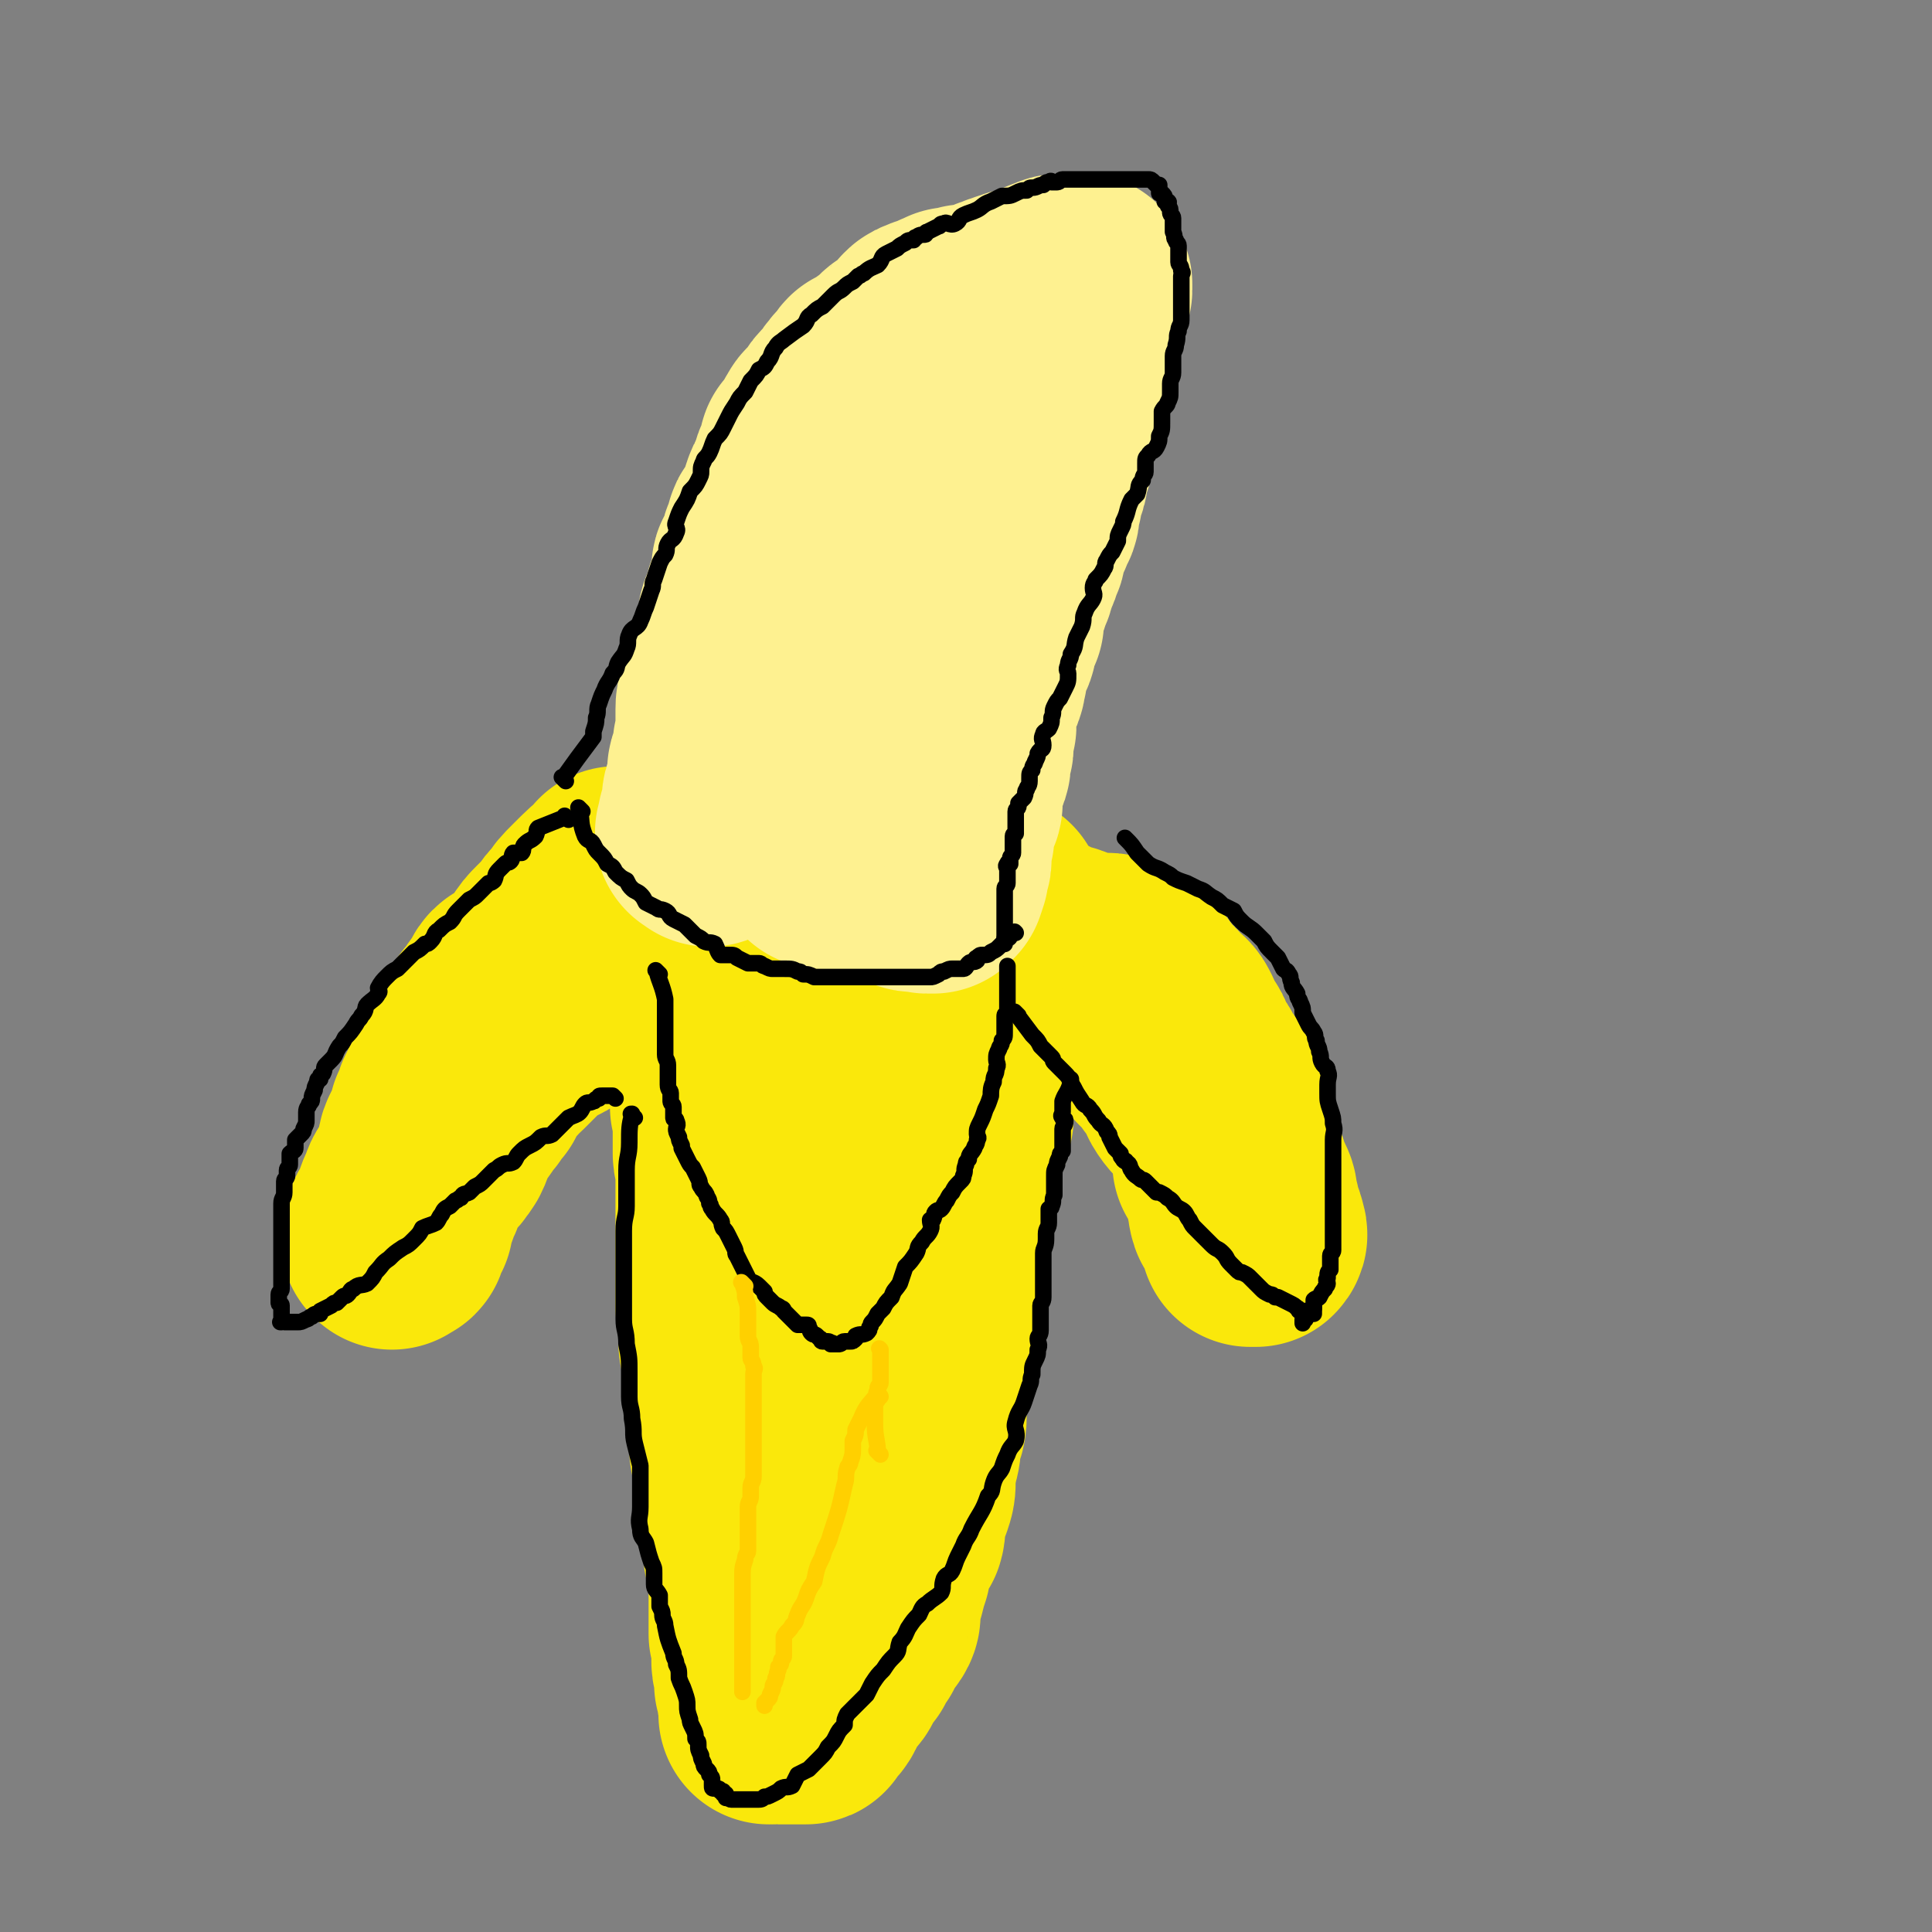 <svg viewBox='0 0 700 700' version='1.1' xmlns='http://www.w3.org/2000/svg' xmlns:xlink='http://www.w3.org/1999/xlink'><rect x="0" y="0" width="700" height="700" fill="#808080" stroke="none"/><g fill='none' stroke='rgb(250,232,11)' stroke-width='80' stroke-linecap='round' stroke-linejoin='round'><path d='M225,319c-1,-1 -1,-1 -1,-1 -1,-1 0,0 0,0 0,0 0,0 0,0 0,0 0,0 0,0 -1,-1 0,0 0,0 0,0 0,0 0,0 0,0 0,0 0,0 -1,-1 0,0 0,0 0,0 0,0 0,0 0,0 0,0 0,0 -1,-1 0,0 0,0 0,0 0,0 0,0 0,0 0,0 0,0 -1,-1 0,0 0,0 0,0 0,0 0,0 0,0 0,0 0,0 -1,-1 0,0 0,0 0,0 0,0 0,0 0,0 0,0 0,0 -1,-1 0,0 0,0 0,0 0,0 0,0 0,0 0,0 0,0 -1,-1 0,0 0,0 0,0 0,0 0,0 -5,4 -5,4 -10,9 -3,3 -3,3 -5,6 -2,2 -2,2 -4,5 -2,2 -2,2 -4,4 -2,2 -2,2 -4,5 -1,2 -1,2 -3,4 -1,1 -1,1 -3,3 -1,1 -1,1 -2,2 0,0 0,1 -1,1 -1,1 -2,0 -3,1 -1,1 0,1 0,2 0,1 0,1 -1,2 -1,1 -1,0 -2,1 -1,1 -1,1 -2,3 0,1 -1,0 -1,2 -2,1 -2,1 -2,3 -1,1 0,1 -1,2 -1,1 -1,1 -2,2 -1,1 -1,1 -2,3 -1,1 -1,1 -2,2 -2,2 -2,2 -2,4 -1,2 -1,2 -1,4 -1,2 -1,2 -2,3 -1,2 -1,2 -2,5 -1,2 -1,2 -2,4 -1,3 -1,3 -2,5 0,3 0,3 -1,5 -1,2 -1,2 -2,3 -1,2 -1,2 -1,3 -1,2 0,2 -1,5 0,1 0,1 -1,2 -1,3 -1,3 -2,5 -1,2 -1,2 -1,3 -1,2 -1,2 -2,5 -1,1 -1,1 -1,2 0,1 0,1 -1,3 0,1 0,1 0,2 0,0 0,0 0,0 -1,1 -1,1 -1,2 -1,1 -1,1 -1,1 0,0 0,1 0,1 0,1 0,1 -1,1 0,0 0,0 0,0 0,0 0,-1 0,0 -1,0 -1,0 -1,1 0,0 0,0 0,0 0,0 0,0 0,0 -1,-1 0,0 0,0 0,0 0,0 0,-1 0,0 0,0 0,0 0,0 0,0 0,0 0,0 -1,0 0,0 0,-1 0,-1 1,-2 0,0 0,0 0,-1 0,0 0,-1 0,-1 1,-2 2,-1 2,-2 1,-2 1,-2 1,-4 1,-3 1,-3 2,-5 1,-3 1,-3 3,-5 2,-4 2,-4 4,-7 3,-3 3,-3 5,-6 2,-4 1,-4 3,-8 2,-3 2,-2 4,-5 1,-2 1,-2 3,-4 1,-2 1,-2 3,-4 1,-2 1,-2 2,-4 1,-1 0,-1 1,-2 2,-3 2,-2 4,-4 1,-2 2,-2 3,-3 1,-1 1,-1 3,-3 2,-2 2,-2 4,-4 3,-2 2,-3 5,-5 3,-1 3,0 6,-2 2,-2 1,-3 3,-5 2,-2 3,-2 5,-3 2,-1 2,-1 3,-2 2,-1 1,-1 3,-3 0,-1 0,-1 1,-1 2,-2 2,-1 3,-2 3,-2 3,-2 6,-4 3,-2 2,-2 5,-4 2,-1 2,-1 5,-2 3,-1 3,0 6,-1 2,-1 2,-2 4,-3 1,-1 1,-2 2,-2 1,-1 2,0 3,0 1,0 0,0 1,-1 1,0 1,0 2,0 0,0 0,0 0,0 1,0 1,0 1,0 0,0 0,0 0,0 0,0 0,0 0,0 -1,-1 0,0 0,0 0,0 0,0 0,0 0,0 0,0 0,0 -1,-1 0,0 0,0 0,0 0,0 0,0 0,0 0,-1 0,0 -1,0 0,0 0,1 0,0 0,0 0,0 0,0 0,0 0,0 0,0 0,-1 0,0 -1,0 0,1 0,2 0,0 0,0 0,1 0,1 0,1 0,2 0,0 0,0 0,0 0,1 0,1 0,2 0,1 0,1 0,2 0,1 0,1 0,2 0,0 1,0 1,1 0,1 0,2 0,3 0,1 1,1 1,2 1,3 0,3 0,5 0,2 0,2 0,4 0,1 1,1 1,2 0,1 0,1 0,3 0,1 0,1 0,1 0,2 0,2 0,4 0,1 1,1 1,3 0,2 0,2 0,4 0,3 0,3 1,5 0,2 0,2 1,5 0,3 0,3 0,5 1,4 1,4 1,8 1,3 1,3 1,5 0,3 0,3 0,7 0,2 0,2 0,5 0,2 1,2 2,4 0,2 -1,2 -1,5 0,2 0,2 0,5 0,3 0,3 0,5 0,3 0,3 0,5 0,2 0,2 0,5 0,3 0,3 0,6 0,2 0,2 0,5 0,2 0,2 0,4 0,3 0,3 0,6 0,2 0,2 0,4 0,3 0,3 1,7 0,3 0,3 0,6 0,4 1,4 1,8 1,4 0,4 1,8 0,3 1,3 1,7 0,2 0,2 1,5 0,4 0,4 0,7 0,2 0,2 0,4 0,2 0,2 1,4 0,1 1,1 1,2 1,1 1,1 1,2 0,2 0,2 0,3 0,2 0,2 0,4 0,0 0,0 0,1 0,2 0,2 0,4 0,2 1,2 1,4 0,2 0,2 0,4 0,1 1,1 1,3 1,2 0,2 0,3 0,2 0,2 0,4 0,2 1,2 1,4 0,2 0,2 1,4 0,1 0,1 0,3 0,1 0,1 0,1 0,2 0,2 0,4 0,1 0,1 0,2 0,2 0,2 0,3 0,1 0,1 0,2 0,1 0,1 0,3 0,2 0,2 0,4 0,1 1,1 1,2 0,2 0,3 0,5 0,2 0,2 0,3 0,2 1,2 1,4 0,2 0,2 0,4 0,1 1,1 1,2 1,2 0,2 0,3 0,1 1,1 1,2 0,0 0,0 0,1 0,0 0,1 0,1 0,1 0,1 0,1 0,1 0,0 0,0 0,0 0,1 0,1 0,0 0,0 0,0 0,0 0,0 0,0 -1,-1 0,0 0,0 0,0 0,0 0,0 0,0 -1,0 0,0 0,-1 0,0 1,0 0,0 0,0 0,0 0,0 0,0 0,0 0,0 -1,0 0,0 0,-1 1,0 2,0 1,0 1,0 2,0 0,0 0,0 1,0 1,0 1,0 2,0 0,0 0,0 1,0 1,0 1,0 1,0 1,0 1,0 1,0 1,0 1,0 2,0 1,0 0,-1 1,-2 1,-1 2,-1 3,-3 1,-2 0,-2 1,-4 1,-2 2,-2 3,-4 2,-1 2,-1 3,-3 1,-2 1,-2 2,-4 1,-1 1,-1 2,-2 1,-3 1,-2 3,-5 1,-2 0,-2 1,-4 2,-2 3,-2 4,-4 1,-2 -1,-2 0,-5 1,-3 1,-3 2,-6 1,-4 1,-4 2,-7 0,-3 -1,-4 0,-7 1,-3 3,-3 5,-6 1,-3 -1,-4 0,-7 1,-3 2,-3 3,-6 1,-3 1,-3 1,-6 0,-2 0,-2 0,-4 0,-2 1,-2 1,-4 1,-3 1,-4 1,-7 1,-4 2,-4 2,-8 0,-4 0,-4 0,-8 0,-3 0,-3 1,-6 0,-3 0,-3 0,-6 0,-2 0,-2 1,-5 1,-3 1,-3 1,-6 0,-2 0,-3 0,-5 0,-3 1,-3 1,-6 0,-4 0,-4 0,-7 0,-3 0,-3 0,-7 0,-2 1,-2 1,-5 1,-3 0,-3 0,-6 0,-3 0,-3 1,-5 1,-3 1,-3 2,-5 0,-3 0,-3 1,-5 0,-3 0,-3 0,-5 1,-2 1,-2 2,-5 1,-2 1,-2 2,-4 1,-2 0,-2 1,-4 1,-2 1,-2 2,-4 0,-2 0,-2 1,-4 0,-1 0,-1 0,-3 0,-1 0,-1 0,-2 0,-3 1,-3 1,-5 0,-1 0,-2 0,-3 0,-1 0,-1 1,-3 0,-1 0,-1 1,-3 0,-2 1,-2 1,-4 1,-1 0,-2 1,-3 0,-1 1,0 1,-1 1,-1 0,-1 1,-3 0,-1 1,-1 1,-2 1,-1 0,-1 1,-3 0,-1 1,-1 1,-1 1,-1 1,-1 1,-2 1,-1 1,-1 1,-2 0,-1 0,-1 1,-2 0,0 0,0 0,-1 0,-1 1,-1 1,-1 1,-1 1,-1 1,-2 0,-1 1,-1 1,-2 1,-1 0,-1 1,-2 0,-1 0,-1 1,-2 0,0 1,0 1,-1 0,-1 0,-1 0,-1 0,0 0,0 0,0 0,0 0,-1 1,-1 0,0 0,0 0,0 0,0 0,0 0,-1 0,0 0,0 0,0 1,0 1,0 1,0 0,0 0,0 0,0 0,0 0,0 0,0 1,0 1,0 1,0 1,0 1,0 2,0 0,0 -1,0 -1,0 0,0 1,0 1,0 2,0 2,0 4,0 2,0 2,0 4,0 2,0 2,0 4,0 2,0 2,0 3,0 3,0 3,0 5,0 1,0 1,0 3,0 1,0 1,0 2,0 1,0 1,0 3,0 1,0 1,0 3,1 1,0 1,0 2,1 1,1 1,0 2,1 1,1 1,1 2,2 1,1 0,1 1,2 1,1 1,0 2,1 1,1 1,2 2,3 1,1 0,1 1,2 1,1 2,1 3,2 1,1 0,2 1,3 1,1 2,0 3,1 1,1 1,1 2,3 0,1 -1,2 0,3 0,0 1,0 1,0 1,1 1,2 2,3 1,1 1,1 1,2 0,1 0,1 1,2 0,1 1,1 1,2 1,2 2,2 2,3 1,2 0,2 1,3 1,2 2,1 3,3 1,1 0,2 1,3 1,2 1,2 2,4 0,3 0,3 0,5 1,3 2,3 2,5 1,1 1,1 1,3 0,2 0,2 0,4 0,1 0,1 0,2 0,1 0,2 0,3 0,0 1,0 1,0 1,2 0,2 1,3 0,1 1,1 1,2 1,1 0,1 1,3 0,1 0,1 1,2 0,1 0,1 0,3 1,2 0,2 1,5 1,1 1,1 2,2 1,1 0,2 1,3 0,1 0,1 1,2 0,1 0,1 0,2 0,0 0,0 0,0 0,0 1,0 1,0 0,0 0,0 0,0 0,0 0,0 0,0 -1,-1 0,0 0,0 0,0 0,0 0,0 1,0 1,0 1,0 1,-1 0,-1 0,-2 0,-1 0,-1 -1,-3 0,-1 0,-1 -1,-2 0,-3 0,-3 -1,-5 0,-3 0,-3 -1,-5 -1,-2 -1,-2 -2,-5 -1,-3 -1,-3 -2,-6 -2,-3 -2,-2 -4,-5 -2,-3 -2,-4 -3,-7 -2,-3 -2,-3 -4,-6 -2,-3 -3,-3 -5,-6 -2,-3 -1,-3 -2,-6 -2,-2 -2,-2 -4,-4 -1,-2 -1,-2 -3,-4 -1,-1 -1,-1 -3,-3 -1,-2 -1,-2 -3,-4 -1,-1 0,-1 -1,-2 -2,-2 -3,-2 -4,-3 -1,-1 -1,-1 -2,-3 -1,-1 -1,-1 -2,-2 -1,-1 -1,-2 -1,-2 -2,-2 -2,-1 -3,-2 -1,-2 -1,-2 -2,-3 -1,-1 -2,-1 -3,-2 -2,-1 -2,-1 -4,-3 -1,-1 -1,-1 -3,-3 -1,-1 -1,-1 -3,-2 -1,-1 -1,-2 -2,-2 -2,-1 -2,0 -4,-1 -2,-1 -2,-1 -4,-2 -2,-1 -2,0 -4,-1 -1,0 0,-1 -1,-1 -2,-1 -2,-1 -4,-1 -1,0 -1,0 -3,0 -2,0 -2,-1 -4,-1 -2,0 -2,0 -4,-1 -2,0 -2,0 -4,-1 -1,0 -1,0 -3,0 -1,-1 -1,-1 -2,-1 -3,-1 -3,-1 -5,-1 -2,0 -2,0 -3,0 -2,0 -2,0 -3,-1 -2,0 -2,0 -3,0 -2,-1 -2,-1 -3,-1 -2,-1 -2,-1 -3,-1 -2,0 -2,0 -3,0 -2,0 -2,-1 -4,-1 -1,0 -1,0 -3,0 -3,0 -3,-1 -5,-1 -3,-1 -3,0 -5,0 -2,0 -2,0 -3,0 -2,0 -2,-1 -4,-1 -2,0 -2,0 -4,0 -2,0 -2,-1 -4,-1 -2,-1 -2,0 -4,0 -1,0 -1,-1 -2,-1 -2,-1 -2,0 -4,0 -2,0 -2,0 -3,0 -1,0 -1,-1 -3,-1 -1,0 -1,0 -3,0 -2,0 -2,0 -4,0 -3,-1 -3,-1 -5,-1 -1,0 -1,0 -2,0 -1,0 -1,-1 -3,-1 -1,0 -1,0 -2,0 -1,0 -1,0 -1,0 -1,0 -1,0 -2,0 -1,0 -1,0 -1,0 0,0 0,0 -1,0 0,0 0,0 0,0 0,0 0,0 0,0 '/><path d='M305,349c-1,-1 -1,-1 -1,-1 -1,-1 0,0 0,0 0,0 0,0 0,0 0,0 0,0 0,0 -1,-1 0,0 0,0 0,0 0,0 0,0 0,0 0,0 0,0 -1,-1 0,0 0,0 -2,4 -3,4 -5,9 -1,3 0,3 0,6 0,2 0,2 0,4 0,2 0,2 0,4 0,2 0,2 0,4 0,2 0,2 0,4 0,3 1,3 1,5 0,2 0,2 0,5 0,2 1,2 1,4 0,3 0,3 0,6 0,1 1,0 1,1 1,3 0,3 0,5 0,2 0,2 0,3 0,1 0,1 0,3 0,0 0,0 0,1 0,0 0,0 0,0 '/><path d='M274,325c-1,-1 -1,-1 -1,-1 -1,-1 0,0 0,0 0,0 0,0 0,0 0,0 0,0 0,0 -1,-1 0,0 0,0 0,0 0,0 0,0 0,0 0,0 0,0 -1,-1 0,0 0,0 0,0 0,0 0,0 0,0 0,0 0,0 -1,-1 0,0 0,0 5,0 5,0 10,0 3,0 3,-1 7,-1 1,0 1,0 3,0 2,0 2,0 3,0 1,0 1,0 1,0 1,0 1,0 2,0 1,0 1,0 2,0 1,0 1,0 1,0 1,0 1,0 2,0 1,0 1,0 2,0 0,0 0,0 0,0 2,0 2,0 3,0 1,0 1,0 2,0 1,0 1,0 3,0 1,0 1,0 2,1 2,0 2,0 3,0 1,0 1,0 2,0 2,0 2,0 3,0 2,0 2,0 4,0 2,0 2,1 4,1 1,0 1,0 2,0 1,0 1,0 3,0 2,0 2,0 4,0 1,0 1,0 2,0 2,0 2,0 3,0 1,0 1,0 3,0 1,0 1,0 2,1 0,0 0,0 1,0 1,0 1,0 2,0 1,0 1,1 2,1 1,0 1,0 2,0 0,0 0,0 1,0 0,0 0,0 0,0 1,0 1,0 1,0 0,0 0,0 0,0 '/></g>
<g fill='none' stroke='rgb(254,241,144)' stroke-width='80' stroke-linecap='round' stroke-linejoin='round'><path d='M257,303c-1,-1 -1,-1 -1,-1 -1,-1 0,0 0,0 0,0 0,0 0,0 0,0 0,0 0,0 -1,-1 0,0 0,0 0,0 0,0 0,0 0,0 0,0 0,0 -1,-1 0,0 0,0 0,0 0,0 0,0 0,0 0,0 0,0 -1,-1 0,0 0,0 0,0 0,0 0,0 0,0 0,0 0,0 -1,-1 0,0 0,0 0,0 0,0 0,0 0,0 0,0 0,0 -1,-1 0,0 0,0 0,0 0,0 0,0 0,0 -1,0 0,0 0,-5 1,-5 2,-9 0,-1 0,-1 0,-2 0,-2 0,-2 1,-4 0,-2 1,-2 1,-3 0,-2 0,-2 0,-3 0,-1 0,-1 0,-2 0,-1 1,-1 1,-2 0,0 0,-1 0,-1 0,-1 1,-1 1,-2 1,-2 0,-2 0,-3 0,-1 0,-1 0,-1 0,-1 1,-1 1,-3 0,-1 0,-1 0,-2 0,-1 0,-1 0,-2 0,-1 0,-1 0,-2 0,-1 0,-1 0,-2 0,-1 0,-1 0,-2 0,-2 0,-1 1,-3 0,-1 -1,-2 0,-3 1,-1 2,-1 2,-2 1,-2 1,-2 1,-3 0,-2 0,-2 0,-3 0,-1 1,-1 1,-2 0,-2 0,-2 0,-4 0,0 0,0 0,0 1,-2 1,-2 1,-3 1,-2 1,-2 1,-3 1,-2 1,-2 1,-4 0,-1 0,-1 0,-2 0,-2 1,-2 2,-4 0,-1 0,-1 0,-1 1,-2 0,-3 1,-4 1,-2 1,-2 2,-3 0,-1 0,-1 0,-2 0,-1 0,-1 0,-2 0,-1 0,-1 0,-1 0,-1 0,-2 0,-2 0,-1 1,-1 1,-1 0,0 0,-1 0,-1 0,-1 1,-1 1,-2 1,-1 1,-1 1,-2 0,0 0,0 0,0 0,-2 0,-2 1,-4 0,0 1,0 1,-1 0,-1 0,-1 0,-2 0,-1 0,-1 1,-2 1,-1 1,-1 2,-1 0,-1 0,-2 0,-2 1,-2 1,-2 1,-3 1,-1 1,-1 1,-2 1,-1 0,-2 1,-3 0,-1 0,-1 1,-2 1,-2 1,-1 1,-3 1,-1 1,-1 1,-2 1,-2 0,-2 1,-3 1,-1 1,-1 2,-2 0,-1 0,-1 0,-2 0,-1 0,-1 0,-2 0,-1 0,-1 1,-1 1,-1 1,-1 1,-2 1,-1 1,-1 2,-2 1,-2 0,-2 1,-3 1,-2 1,-2 3,-3 1,-2 1,-2 2,-3 1,-2 1,-2 3,-4 1,-1 1,-1 2,-2 1,-2 1,-2 2,-3 1,-2 2,-1 3,-3 1,-1 0,-1 1,-2 0,0 0,0 1,0 1,-1 2,0 3,-1 1,-1 0,-1 1,-2 1,-1 2,-1 3,-2 1,-1 1,-1 3,-3 1,-1 2,-1 4,-3 1,-1 2,0 3,-1 1,-2 1,-2 2,-4 1,-1 1,-1 2,-1 1,-1 2,-1 3,-1 1,0 1,0 2,-1 1,0 1,-1 2,-1 0,0 1,0 1,0 1,0 1,0 1,-1 0,0 0,0 0,0 1,0 1,0 2,0 0,0 0,0 1,0 1,0 1,0 1,0 1,0 1,-1 1,-1 0,0 1,0 1,0 2,0 2,0 3,0 0,0 1,0 1,0 1,0 1,-1 2,-1 1,0 2,0 3,0 0,0 0,-1 0,-1 1,-1 1,-1 2,-1 1,0 1,0 2,-1 0,0 0,0 0,0 1,0 1,0 2,0 0,0 0,-1 1,-1 1,0 1,0 1,0 1,0 1,-1 2,-1 1,0 1,0 2,0 1,0 1,0 2,-1 1,0 1,0 2,0 2,-1 2,-2 3,-2 2,-1 2,-1 3,-1 1,0 1,-1 2,-1 0,0 0,0 1,0 1,0 1,0 2,0 0,0 0,0 0,0 0,0 0,0 0,0 0,0 0,0 0,0 0,0 0,0 1,0 0,0 0,0 0,0 0,0 0,0 0,0 1,0 1,0 1,0 1,0 1,0 1,0 0,0 0,0 1,0 0,0 0,0 1,0 0,0 0,0 0,0 0,0 0,0 0,0 0,0 0,0 0,0 -1,-1 0,0 0,0 0,0 0,0 0,0 0,0 0,0 0,0 -1,-1 0,0 0,0 0,0 0,0 0,0 0,0 0,0 0,0 -1,-1 0,0 0,0 0,0 0,0 0,0 0,1 0,1 0,1 0,1 0,1 0,1 0,1 -1,1 -1,1 -1,1 -1,1 -1,2 0,0 0,0 0,1 0,1 0,1 -1,2 0,0 0,0 0,1 -1,1 -1,1 -1,1 -1,1 -1,1 -1,1 0,0 0,0 0,0 0,0 0,0 0,1 0,0 0,0 0,0 0,1 0,1 0,1 0,1 0,1 0,2 0,1 0,1 0,2 0,2 -1,2 -1,3 0,2 0,2 0,4 0,2 1,2 0,4 -1,2 -1,1 -2,3 -1,2 -1,2 -1,4 0,1 0,1 -1,3 0,0 0,0 0,1 0,1 0,1 0,2 0,1 0,1 0,2 0,1 0,1 0,2 0,2 0,2 -1,3 -1,2 -1,2 -2,4 0,2 -1,1 -1,3 0,1 0,1 0,3 0,1 0,1 0,2 0,2 0,2 -1,4 0,2 -1,2 -1,4 0,2 0,2 -1,4 -1,2 -1,2 -1,5 -1,1 -1,1 -1,2 -1,2 0,2 0,3 0,2 -1,2 -2,3 0,1 0,1 0,2 0,1 -1,1 -1,2 -1,1 0,1 -1,3 -1,0 -1,0 -1,0 -1,2 0,2 0,4 0,1 -1,1 -1,2 -1,2 0,2 -1,3 -1,2 -1,1 -1,3 -1,1 -1,1 -1,3 0,1 -1,1 -1,2 -1,2 0,2 -1,3 0,1 -1,1 -1,2 -1,2 -1,2 -1,4 0,2 0,2 0,4 -1,2 -2,2 -2,5 -1,2 0,2 -1,4 -1,2 -1,2 -2,4 -1,2 0,2 -1,4 0,1 0,1 0,2 -1,2 0,2 -1,4 0,1 -1,0 -1,1 -1,2 0,2 -1,4 0,1 -1,1 -1,2 0,1 0,1 0,3 0,1 0,1 0,1 0,2 0,2 0,4 0,1 -1,1 -1,2 0,2 0,2 0,3 0,1 0,1 0,2 0,1 0,1 -1,3 0,1 0,1 0,3 0,1 0,1 -1,3 0,1 -1,1 -1,2 -1,2 -1,2 -1,4 0,1 0,1 0,2 0,2 0,2 0,4 0,1 -1,1 -1,2 -1,2 -1,2 -1,4 0,1 -1,1 -1,2 0,2 0,2 0,4 0,0 0,0 -1,1 0,0 0,0 0,1 0,1 0,1 0,2 0,1 0,1 0,2 0,1 0,1 0,2 0,1 0,1 -1,2 0,0 0,0 0,0 0,1 0,1 0,2 0,1 0,1 0,1 0,1 -1,0 -1,1 0,0 0,1 0,1 0,0 0,0 0,0 0,1 0,1 0,1 0,0 -1,0 -1,0 0,0 0,0 0,1 0,0 0,0 0,0 0,0 0,0 -1,0 0,0 0,0 0,0 0,0 0,0 0,0 0,0 -1,0 -1,0 -1,0 -1,-1 -2,-1 -2,0 -2,1 -4,0 -1,0 -1,-1 -2,-1 -3,-2 -3,-2 -6,-2 -1,-1 -2,0 -3,-1 -2,-1 -2,-1 -4,-2 -1,0 -1,0 -3,0 -1,0 -1,0 -2,-1 -1,0 -1,0 -3,0 -1,0 -1,0 -2,0 -2,0 -2,-1 -3,-1 -1,0 -1,0 -2,0 -1,0 -1,0 -2,0 0,0 0,-1 -1,-1 0,0 0,0 0,0 2,-2 3,-2 5,-5 0,0 0,0 0,0 '/><path d='M347,185c-1,-1 -1,-1 -1,-1 -1,-1 0,0 0,0 0,0 0,0 0,0 0,0 0,0 0,0 -1,-1 0,0 0,0 0,0 0,0 0,0 0,0 0,-1 0,0 -4,4 -4,5 -8,10 -1,2 -1,2 -2,4 -1,1 0,2 -1,3 -1,2 -1,1 -2,3 -1,1 -1,1 -1,3 -1,2 -1,2 -2,5 -1,1 -2,1 -2,2 -1,1 0,2 0,3 -1,2 -1,2 -2,4 -1,2 -2,2 -3,4 0,2 0,2 0,4 0,2 0,2 -1,3 -1,3 -2,3 -3,5 -1,2 0,2 -1,4 0,1 -1,1 -1,2 0,1 0,1 0,3 0,1 -1,1 -1,3 -1,1 -1,1 -1,2 0,2 0,2 0,3 -1,3 -1,3 -2,6 0,1 0,1 0,3 0,1 -1,1 -1,2 -1,1 -1,1 -1,2 0,1 0,1 0,2 0,1 -1,1 -1,2 0,1 0,1 0,2 0,0 0,1 0,1 -1,1 -1,1 -2,2 0,0 0,0 0,0 '/></g>
<g fill='none' stroke='rgb(0,0,0)' stroke-width='6' stroke-linecap='round' stroke-linejoin='round'><path d='M206,297c-1,-1 -1,-1 -1,-1 -1,-1 0,0 0,0 0,0 0,0 0,0 0,0 0,0 0,0 -1,-1 0,0 0,0 0,0 0,0 0,0 0,0 0,0 0,0 -1,-1 0,0 0,0 0,0 0,0 0,0 0,0 0,0 0,0 -1,-1 0,0 0,0 0,0 0,0 0,0 -5,2 -5,2 -10,4 -1,1 0,1 -1,3 0,0 0,0 0,0 -2,2 -2,1 -4,3 -1,1 0,2 -1,3 -1,0 -2,0 -3,0 -1,1 0,2 -1,3 -1,1 -1,0 -2,1 -1,1 -1,1 -2,2 -2,2 -1,2 -2,4 -1,1 -2,1 -2,1 -2,2 -2,2 -4,4 -1,1 -1,1 -3,2 -2,2 -2,2 -4,4 -2,2 -1,2 -3,4 -2,1 -2,1 -4,3 -2,1 -1,2 -3,4 -1,1 -1,1 -2,1 -2,2 -2,2 -4,3 -1,1 -1,1 -3,3 -1,1 -1,1 -3,3 -2,1 -2,1 -4,3 -1,1 -2,2 -3,4 0,1 1,1 0,2 -1,2 -2,2 -4,4 -1,1 0,2 -2,4 -1,2 -1,1 -2,3 -2,3 -2,3 -4,5 -1,2 -1,2 -2,3 -2,3 -1,3 -3,5 -1,1 -1,1 -2,2 -1,1 0,1 -1,3 -1,1 -1,0 -1,2 -1,0 -1,0 -1,1 -1,2 -1,2 -1,3 -1,2 -1,2 -1,3 0,1 0,1 -1,2 0,1 -1,1 -1,3 0,1 0,1 0,3 0,1 0,1 -1,3 0,1 0,1 -1,2 -1,1 -1,1 -2,2 0,1 0,1 0,3 0,1 -1,1 -2,2 0,1 0,1 0,2 0,1 0,1 0,2 0,1 -1,1 -1,2 0,1 0,1 0,2 0,1 -1,1 -1,2 0,1 0,1 0,2 0,1 0,1 0,2 0,2 -1,2 -1,4 0,1 0,1 0,2 0,1 0,1 0,2 0,1 0,1 0,3 0,1 0,1 0,3 0,2 0,2 0,3 0,3 0,3 0,5 0,3 0,3 0,6 0,2 0,2 0,3 0,1 0,1 0,2 0,1 0,1 0,2 0,1 -1,1 -1,2 0,0 0,1 0,1 0,1 0,1 0,2 0,1 1,0 1,1 0,1 0,1 0,2 0,1 0,1 0,1 0,1 0,1 0,1 0,0 0,0 0,1 0,0 0,0 0,1 0,0 0,0 0,0 0,0 0,0 0,0 0,0 -1,0 0,0 0,-1 0,0 1,0 0,0 0,0 1,0 0,0 0,0 1,0 0,0 0,0 0,0 1,0 1,0 2,0 1,0 1,0 1,0 1,0 1,0 3,-1 1,0 1,-1 2,-1 1,-1 1,-1 3,-1 0,-1 0,-1 0,-1 2,-1 2,-1 4,-2 1,-1 1,-1 2,-1 1,-1 1,-1 2,-2 1,-1 1,0 2,-1 1,-1 1,-2 2,-2 2,-2 3,-1 5,-2 2,-2 2,-2 3,-4 3,-3 2,-3 5,-5 2,-2 2,-2 5,-4 2,-1 2,-1 4,-3 2,-2 2,-2 3,-4 2,-1 3,-1 5,-2 1,-1 1,-2 2,-3 1,-2 1,-2 3,-3 1,-1 1,-1 2,-2 1,0 1,-1 2,-1 1,-2 1,-1 3,-2 1,-1 1,-1 2,-2 2,-1 2,-1 3,-2 1,-1 1,-1 2,-2 1,-1 1,-1 2,-2 2,-1 1,-1 3,-2 2,-1 2,0 4,-1 1,-1 1,-2 2,-3 2,-2 2,-2 4,-3 2,-1 2,-1 4,-3 2,-1 2,0 4,-1 2,-2 2,-2 3,-3 2,-2 2,-2 3,-3 2,-1 3,-1 4,-2 1,-1 1,-2 2,-3 1,-1 1,0 3,-1 1,0 0,-1 2,-1 0,-1 0,-1 1,-1 1,0 1,0 1,0 1,0 1,0 1,0 0,0 0,0 0,0 1,0 1,0 1,0 0,0 0,0 0,0 1,0 1,0 1,0 0,0 0,0 0,0 0,0 0,0 1,1 0,0 0,0 0,0 '/><path d='M239,353c-1,-1 -1,-1 -1,-1 -1,-1 0,0 0,0 0,0 0,0 0,0 0,0 0,0 0,0 -1,-1 0,0 0,0 0,0 0,0 0,0 0,0 0,0 0,0 -1,-1 0,0 0,0 0,0 0,0 0,0 0,0 0,0 0,0 -1,-1 0,0 0,0 0,0 0,0 0,0 0,0 0,0 0,0 -1,-1 0,0 0,0 0,0 0,0 0,0 0,0 0,0 0,0 -1,-1 0,0 0,0 0,0 0,0 0,0 0,0 -1,-1 0,0 1,4 2,5 3,10 0,1 0,1 0,2 0,2 0,2 0,3 0,2 0,2 0,4 0,1 0,1 0,2 0,2 0,2 0,3 0,1 0,1 0,3 0,2 0,2 0,3 0,2 1,2 1,4 0,2 0,2 0,3 0,2 0,2 0,4 0,2 1,2 1,3 0,1 0,1 0,3 0,1 1,1 1,2 0,2 0,2 0,4 0,1 1,0 1,1 1,2 0,2 0,3 0,1 0,1 1,3 0,1 0,1 1,3 0,0 0,1 0,1 1,2 1,2 2,4 1,2 1,2 2,3 1,2 1,2 2,4 1,2 0,2 1,3 1,2 1,1 2,3 0,1 1,1 1,3 1,1 0,1 1,2 1,2 2,2 3,4 1,1 0,1 1,3 1,1 1,1 2,3 1,2 1,2 2,4 1,2 0,2 1,3 1,2 1,2 2,4 1,2 1,2 2,4 1,2 2,1 4,3 1,1 1,1 2,2 0,1 0,1 1,2 1,1 1,1 2,2 1,1 2,1 3,2 1,0 1,1 1,1 1,1 1,1 3,3 1,1 1,1 2,2 1,0 1,0 3,0 1,0 1,0 1,1 1,1 0,1 1,2 1,1 1,0 2,1 0,0 0,0 1,1 1,0 0,1 1,1 1,0 1,0 1,0 1,0 1,0 1,0 1,0 1,1 1,1 0,0 0,0 0,0 0,0 1,0 1,0 0,0 0,0 0,0 0,0 0,0 0,0 -1,-1 0,0 0,0 0,0 1,0 1,0 0,0 0,0 0,0 1,0 1,0 1,0 1,0 1,-1 2,-1 1,0 1,0 2,0 1,0 1,0 2,-1 0,0 0,-1 0,-1 2,-1 2,0 4,-1 1,-1 1,-1 1,-2 1,-1 0,-1 1,-2 1,-1 1,-1 2,-3 1,-1 1,-1 2,-2 1,-2 1,-2 3,-4 1,-3 1,-2 3,-5 1,-3 1,-3 2,-6 2,-2 2,-2 4,-5 1,-2 0,-2 2,-4 1,-2 2,-2 3,-4 1,-2 0,-2 0,-4 1,0 1,0 1,0 1,-2 0,-2 1,-3 1,-1 1,0 2,-1 1,-1 1,-2 2,-3 1,-2 1,-2 2,-3 1,-2 1,-2 3,-4 1,-1 1,-1 1,-2 1,-2 0,-2 1,-4 0,-1 0,-1 1,-2 0,-2 1,-2 2,-4 0,-1 1,-1 1,-3 1,-1 0,-1 0,-2 0,-2 0,-2 1,-4 1,-2 1,-2 2,-5 1,-2 1,-2 2,-5 0,-2 0,-3 1,-5 0,-3 1,-2 1,-5 1,-1 0,-2 0,-3 0,-2 0,-2 1,-4 0,-1 1,-1 1,-3 1,-1 1,-1 1,-3 0,0 0,-1 0,-1 0,-2 0,-2 0,-3 0,-1 0,-1 0,-2 0,-1 1,0 1,-1 0,-1 0,-1 0,-2 0,-1 0,-1 0,-3 0,0 0,0 0,0 0,-2 0,-2 0,-5 0,0 0,0 0,0 0,-1 0,-1 0,-3 0,-1 0,-1 0,-2 0,0 0,0 0,0 0,0 0,0 0,-1 0,0 0,0 0,0 0,0 0,0 0,-1 '/><path d='M369,368c-1,-1 -1,-1 -1,-1 -1,-1 0,0 0,0 0,0 0,0 0,0 0,0 0,0 0,0 -1,-1 0,0 0,0 0,0 0,0 0,0 0,0 0,0 0,0 -1,-1 0,0 0,0 0,0 0,0 0,0 0,0 0,0 0,0 -1,-1 0,0 0,0 0,0 0,0 0,0 0,0 0,0 0,0 -1,-1 0,0 0,0 0,0 0,0 0,0 0,0 0,0 0,0 -1,-1 0,0 0,0 3,4 3,4 6,8 2,2 2,2 3,4 2,2 2,2 4,4 1,1 0,1 1,2 2,2 2,2 4,4 2,2 1,2 3,5 1,2 1,2 3,5 1,2 2,1 3,3 2,2 1,2 3,4 1,2 2,1 3,4 1,1 1,1 1,2 1,2 1,2 2,4 1,1 1,1 2,2 0,1 0,1 1,2 0,1 1,0 1,1 2,1 1,2 2,3 1,2 2,2 3,3 1,1 1,0 2,1 1,1 1,1 2,2 1,1 1,1 2,2 0,0 1,0 1,0 2,1 2,1 3,2 2,1 2,2 3,3 1,1 2,1 3,2 1,1 1,2 2,3 1,2 1,2 2,3 2,2 2,2 4,4 1,1 1,1 2,2 2,2 2,1 4,3 2,2 1,2 3,4 1,1 1,1 2,2 1,1 1,1 2,1 2,1 2,1 3,2 1,1 1,1 2,2 1,1 1,1 2,2 1,1 1,1 3,2 1,0 1,0 2,1 0,0 1,0 1,0 2,1 2,1 4,2 2,1 2,1 3,2 1,0 0,1 1,1 1,0 1,0 2,0 1,0 1,0 1,0 1,0 1,0 1,0 1,0 1,1 1,1 0,0 0,0 0,0 0,0 0,0 0,0 0,-1 0,-1 0,-3 0,0 0,0 0,0 '/><path d='M409,305c-1,-1 -1,-1 -1,-1 -1,-1 0,0 0,0 0,0 0,0 0,0 0,0 0,0 0,0 -1,-1 0,0 0,0 0,0 0,0 0,0 0,0 0,0 0,0 -1,-1 0,0 0,0 0,0 0,0 0,0 0,0 0,0 0,0 -1,-1 0,0 0,0 0,0 0,0 0,0 0,0 0,0 0,0 -1,-1 0,0 0,0 2,2 2,2 4,5 2,2 2,2 4,4 3,2 3,1 6,3 2,1 2,1 3,2 2,1 2,1 5,2 2,1 2,1 4,2 3,1 2,1 5,3 2,1 2,1 4,3 2,1 2,1 4,2 1,2 1,2 3,4 2,2 3,2 5,4 1,1 1,1 3,3 1,2 1,2 3,4 1,1 1,1 2,2 1,2 1,2 2,4 1,1 1,0 2,2 1,1 0,1 1,3 0,2 1,2 2,4 0,2 1,2 1,3 1,2 1,2 1,4 1,2 1,2 2,4 1,2 1,1 2,3 1,1 0,2 1,3 0,2 1,2 1,4 1,2 0,2 1,4 1,2 2,1 2,3 1,2 0,2 0,5 0,1 0,1 0,3 0,3 0,3 1,6 1,3 1,3 1,5 1,3 0,3 0,6 0,2 0,2 0,4 0,3 0,3 0,6 0,2 0,2 0,4 0,2 0,2 0,4 0,1 0,1 0,3 0,2 0,2 0,4 0,2 0,2 0,3 0,1 0,1 0,2 0,2 0,2 0,3 0,1 0,1 0,2 0,1 0,1 0,3 0,1 0,1 0,2 0,1 -1,1 -1,2 0,2 0,2 0,3 0,1 0,1 0,2 -1,1 -1,1 -1,3 -1,1 0,1 0,2 0,1 -1,1 -1,2 -1,1 -1,1 -2,3 -1,1 -1,0 -2,1 0,1 0,1 0,3 0,0 0,1 -1,1 0,1 0,1 -1,1 0,1 -1,0 -1,1 0,0 0,1 0,1 0,0 -1,0 -1,0 0,0 0,1 0,1 0,1 0,0 0,0 0,0 0,0 0,0 '/><path d='M230,405c-1,-1 -1,-1 -1,-1 -1,-1 0,0 0,0 0,0 0,0 0,0 0,0 0,0 0,0 -1,-1 0,0 0,0 0,0 0,0 0,0 0,0 0,0 0,0 -1,-1 0,0 0,0 0,0 0,0 0,0 0,0 0,0 0,0 -1,-1 0,0 0,0 0,0 0,0 0,0 0,0 0,-1 0,0 -1,4 -1,5 -1,10 0,5 -1,5 -1,10 0,3 0,3 0,6 0,4 0,4 0,7 0,4 -1,4 -1,9 0,4 0,4 0,8 0,3 0,3 0,6 0,5 0,5 0,9 0,4 0,4 0,9 0,4 1,4 1,9 1,5 1,5 1,10 0,5 0,5 0,9 0,4 1,4 1,8 1,5 0,5 1,9 1,4 1,4 2,8 0,4 0,4 0,8 0,3 0,3 0,7 0,4 -1,4 0,8 0,3 1,3 2,5 1,4 1,4 2,7 1,2 1,2 1,4 0,2 0,2 0,4 0,2 1,2 2,4 0,2 0,2 0,4 1,2 1,2 1,3 0,2 1,2 1,4 1,5 1,5 3,10 0,2 1,2 1,4 1,2 1,2 1,5 1,3 1,2 2,5 1,3 1,3 1,5 0,2 0,2 1,5 0,1 0,1 1,3 1,2 1,2 1,4 1,1 1,1 1,2 0,2 0,2 1,4 0,1 0,1 1,3 0,1 0,1 1,2 1,1 1,1 1,2 1,1 1,1 1,2 0,1 0,1 0,2 0,1 0,1 1,1 0,0 0,0 1,0 0,0 0,0 0,0 1,0 1,1 1,1 0,0 0,0 0,0 1,0 1,0 1,0 0,0 0,1 0,1 0,0 0,0 1,0 0,0 0,0 0,0 0,1 0,1 0,1 0,1 0,0 0,0 1,0 1,1 2,1 1,0 1,0 2,0 1,0 1,0 1,0 1,0 1,0 3,0 0,0 0,0 0,0 2,0 2,0 3,0 2,0 2,0 3,-1 1,0 1,0 3,-1 2,-1 2,-1 3,-2 2,-1 2,0 4,-1 1,-2 1,-2 2,-4 2,-1 2,-1 4,-2 2,-2 2,-2 4,-4 2,-2 2,-2 3,-4 2,-2 2,-2 3,-4 1,-2 1,-2 3,-4 0,-2 0,-2 1,-4 2,-2 2,-2 3,-3 2,-2 2,-2 4,-4 1,-2 1,-2 2,-4 2,-3 2,-3 4,-5 2,-3 2,-3 4,-5 2,-2 1,-2 2,-5 2,-2 2,-3 3,-5 2,-3 2,-3 4,-5 1,-2 1,-3 3,-4 2,-2 3,-2 5,-4 1,-2 0,-2 1,-5 1,-2 2,-1 3,-3 1,-2 1,-3 2,-5 1,-2 1,-2 2,-4 1,-3 2,-3 3,-6 3,-6 4,-6 6,-12 2,-2 1,-2 2,-5 1,-3 2,-3 3,-5 1,-3 1,-3 2,-5 1,-3 2,-3 3,-5 1,-4 -1,-4 0,-7 1,-4 2,-4 3,-7 1,-3 1,-3 2,-6 1,-2 0,-2 1,-4 0,-3 0,-3 1,-5 1,-2 1,-2 1,-4 1,-2 0,-2 0,-4 0,-1 1,-1 1,-3 0,-2 0,-2 0,-4 0,-2 0,-2 0,-5 0,-1 1,-1 1,-3 0,-2 0,-2 0,-4 0,-2 0,-2 0,-5 0,-2 0,-2 0,-4 0,-2 0,-2 0,-3 0,-2 1,-2 1,-5 0,-1 0,-1 0,-2 0,-2 1,-2 1,-4 0,-2 0,-3 0,-5 0,0 1,0 1,-1 1,-2 0,-2 1,-4 0,-1 0,-1 0,-2 0,-1 0,-1 0,-3 0,-1 0,-1 0,-2 0,-2 0,-2 1,-4 0,-1 0,-1 1,-3 0,-1 0,-1 1,-2 0,-1 0,-1 0,-2 0,0 0,0 0,-1 0,-1 0,-1 0,-2 0,-1 0,-1 0,-1 0,-1 0,-1 0,-2 0,-1 1,-1 1,-3 0,-1 -1,0 -1,-1 -1,-1 0,-1 0,-2 0,-1 0,-1 0,-2 0,-1 0,-1 0,-1 0,0 0,0 0,0 0,0 0,0 0,0 0,0 0,-1 0,-1 1,-3 2,-3 3,-7 0,0 0,0 0,-1 '/><path d='M205,283c-1,-1 -1,-1 -1,-1 -1,-1 0,0 0,0 0,0 0,0 0,0 0,0 0,0 0,0 -1,-1 0,0 0,0 0,0 0,0 0,0 0,0 0,0 0,0 -1,-1 0,0 0,0 0,0 0,0 0,0 0,0 0,0 0,0 -1,-1 0,0 0,0 0,0 0,0 0,0 5,-7 5,-7 11,-15 0,-1 0,-1 0,-2 1,-3 1,-3 1,-5 1,-2 0,-3 1,-5 1,-3 1,-3 2,-5 1,-3 2,-3 3,-6 2,-2 1,-2 2,-4 2,-3 2,-2 3,-5 1,-2 0,-3 1,-5 1,-3 3,-2 4,-5 1,-2 1,-3 2,-5 1,-3 1,-3 2,-6 1,-2 0,-2 1,-4 1,-3 1,-3 2,-6 1,-2 1,-2 2,-3 1,-2 0,-2 1,-4 1,-2 2,-1 3,-4 1,-2 -1,-2 0,-4 1,-3 1,-3 2,-5 2,-3 2,-3 3,-6 2,-2 2,-2 3,-4 1,-2 1,-2 1,-3 0,-2 0,-2 1,-4 0,-1 1,-1 2,-3 1,-2 1,-3 2,-5 2,-2 2,-2 3,-4 1,-2 1,-2 2,-4 1,-2 1,-2 3,-5 1,-2 1,-2 3,-4 1,-2 1,-2 2,-4 2,-2 2,-2 3,-4 2,-1 2,-1 3,-3 2,-2 1,-3 3,-5 1,-2 2,-2 3,-3 4,-3 4,-3 7,-5 2,-2 1,-3 3,-4 2,-2 2,-2 4,-3 2,-2 2,-2 4,-4 2,-2 2,-1 4,-3 1,-1 1,-1 3,-2 1,-1 1,-1 2,-2 1,0 1,-1 2,-1 2,-2 3,-2 5,-3 2,-2 1,-3 3,-4 2,-1 2,-1 4,-2 1,-1 1,-1 3,-2 1,-1 1,-1 3,-1 1,-1 0,-1 1,-1 1,-1 2,-1 3,-1 1,0 0,-1 1,-1 2,-1 2,-1 4,-2 1,0 0,-1 2,-1 1,-1 2,1 4,0 2,-1 1,-2 3,-3 2,-1 3,-1 5,-2 2,-1 2,-2 5,-3 2,-1 2,-1 4,-2 3,0 3,0 5,-1 2,-1 2,-1 4,-1 1,-1 1,-1 2,-1 2,0 2,-1 4,-1 0,0 0,0 0,0 0,0 0,0 0,0 1,-1 1,-1 2,-1 1,-1 1,0 1,0 1,0 1,0 2,0 1,0 1,-1 2,-1 1,0 1,0 2,0 1,0 1,0 2,0 1,0 1,0 2,0 1,0 1,0 1,0 2,0 2,0 4,0 1,0 1,0 2,0 1,0 1,0 2,0 2,0 2,0 4,0 1,0 1,0 2,0 1,0 1,0 2,0 1,0 1,0 2,0 0,0 0,0 1,0 0,0 0,0 1,0 2,0 2,0 3,0 1,0 1,0 1,0 1,0 1,0 2,1 0,0 0,0 1,1 1,0 1,0 1,0 0,1 0,1 0,2 0,1 0,1 0,1 0,0 1,0 1,0 1,1 1,1 1,2 0,0 0,0 0,1 0,0 1,0 1,0 1,0 0,1 0,1 0,1 1,1 1,2 0,1 0,1 0,1 0,1 1,1 1,2 0,1 0,2 0,3 0,1 0,1 0,2 1,2 0,2 1,3 0,1 1,1 1,2 0,1 0,1 0,2 0,1 0,1 0,2 0,1 0,1 0,2 0,1 1,1 1,3 1,1 0,1 0,2 0,2 0,2 0,3 0,1 0,1 0,2 0,2 0,2 0,4 0,2 0,2 0,4 0,2 0,2 0,3 0,2 -1,2 -1,4 -1,2 0,2 -1,5 0,2 -1,2 -1,4 0,2 0,2 0,4 0,1 0,1 0,2 0,2 -1,2 -1,4 0,2 0,2 0,3 0,2 0,2 -1,4 0,1 -1,1 -2,3 0,2 0,2 0,4 0,3 0,3 -1,5 0,2 0,2 -1,4 -1,2 -2,1 -3,3 -1,1 -1,1 -1,3 0,1 0,2 0,3 0,1 -1,1 -1,3 -2,2 -1,2 -2,5 -1,1 -1,1 -2,2 -2,4 -1,4 -3,8 0,1 0,1 -1,3 -1,2 -1,2 -1,4 -1,2 -1,2 -2,4 -1,1 -1,1 -2,3 -1,1 0,2 -1,3 -1,2 -1,2 -3,4 0,1 -1,1 -1,3 0,2 1,2 0,4 -1,2 -2,2 -3,5 -1,2 0,2 -1,5 -1,2 -1,2 -2,4 -1,3 0,3 -2,6 0,2 -1,2 -1,4 -1,2 0,2 0,3 0,3 0,3 -1,5 -1,2 -1,2 -2,4 -1,1 -1,1 -2,3 -1,2 0,2 -1,4 0,2 0,2 -1,4 -1,1 -2,1 -2,2 -1,2 0,2 0,4 0,2 -1,1 -2,3 0,1 0,1 -1,3 0,1 -1,1 -1,3 -1,1 -1,1 -1,3 0,1 0,1 0,1 0,2 -1,2 -1,3 -1,1 0,1 -1,3 -1,1 -1,1 -2,2 0,0 0,1 0,1 0,1 -1,1 -1,2 0,1 0,2 0,3 0,1 0,1 0,2 0,1 0,1 0,3 0,0 -1,0 -1,1 0,1 0,1 0,3 0,0 0,0 0,1 0,1 0,1 0,1 0,0 0,0 0,1 0,1 -1,1 -1,2 0,0 0,1 0,2 0,0 -1,-1 -1,0 -1,1 0,1 0,2 0,1 0,1 0,2 0,0 0,0 0,1 0,1 0,1 0,2 0,0 0,0 0,0 0,1 -1,1 -1,2 0,1 0,1 0,2 0,1 0,1 0,2 0,1 0,1 0,3 0,1 0,1 0,2 0,0 0,0 0,0 0,1 0,1 0,1 0,1 0,1 0,2 0,1 0,1 0,1 0,0 0,0 0,1 0,0 0,0 0,1 0,1 0,1 0,2 0,1 0,1 0,1 0,1 0,1 0,1 0,1 0,1 0,1 0,0 0,0 0,0 0,0 0,0 0,0 '/><path d='M211,294c-1,-1 -1,-1 -1,-1 -1,-1 0,0 0,0 0,0 0,0 0,0 0,0 0,0 0,0 -1,-1 0,0 0,0 0,0 0,0 0,0 0,0 0,0 0,0 -1,-1 0,0 0,0 0,0 0,0 0,0 0,0 0,0 0,0 -1,-1 0,0 0,0 0,0 0,0 0,0 0,0 0,0 0,0 -1,-1 0,0 0,0 1,5 0,5 2,10 1,2 2,1 3,3 1,2 1,2 2,3 2,2 2,2 3,4 2,1 2,1 3,3 2,2 2,2 4,3 1,2 1,2 2,3 1,1 2,1 3,2 1,1 1,1 2,3 2,1 2,1 4,2 1,1 1,0 3,1 2,1 1,2 3,3 2,1 2,1 4,2 2,2 2,2 4,4 2,1 2,1 3,2 2,1 2,0 4,1 1,2 1,3 2,4 1,0 2,0 3,0 2,0 2,0 3,1 2,1 2,1 4,2 2,0 2,0 4,0 1,0 1,1 2,1 2,1 2,1 3,1 2,0 2,0 4,0 3,0 3,0 5,1 1,0 1,0 2,1 2,0 2,0 4,1 2,0 2,0 4,0 3,0 3,0 6,0 1,0 1,0 3,0 2,0 2,0 5,0 1,0 1,0 3,0 3,0 3,0 5,0 2,0 2,0 4,0 2,0 2,0 4,0 2,0 2,0 4,0 2,0 2,0 4,0 1,0 1,0 3,-1 1,-1 1,-1 2,-1 2,-1 2,-1 3,-1 2,0 2,0 4,0 1,0 1,-1 2,-2 1,-1 2,0 3,-1 0,0 -1,-1 0,-1 1,-1 1,-1 2,-1 2,0 2,0 3,-1 2,-1 2,-1 3,-2 1,-1 1,-1 2,-2 0,0 0,-1 0,-1 0,0 1,0 1,0 1,0 1,-1 1,-1 0,-1 0,-1 1,-1 0,0 1,0 1,0 0,0 0,0 0,0 0,0 0,0 0,0 -1,-1 0,0 0,0 0,0 0,0 0,0 0,0 0,0 0,0 -1,-1 0,0 0,0 0,0 0,0 0,0 '/></g>
<g fill='none' stroke='rgb(255,208,0)' stroke-width='6' stroke-linecap='round' stroke-linejoin='round'><path d='M270,466c-1,-1 -1,-1 -1,-1 -1,-1 0,0 0,0 0,0 0,0 0,0 0,0 0,0 0,0 -1,-1 0,0 0,0 0,0 0,0 0,0 0,0 0,0 0,0 -1,-1 0,0 0,0 0,0 0,0 0,0 0,0 0,0 0,0 -1,-1 0,0 0,0 0,0 0,0 0,0 0,0 0,0 0,0 -1,-1 0,0 0,0 1,3 1,3 1,5 1,3 1,3 1,5 0,2 0,2 0,4 0,1 0,1 0,2 0,2 0,2 0,3 0,2 1,2 1,4 0,2 0,2 0,4 0,1 1,1 1,3 1,1 0,1 0,3 0,3 0,3 0,6 0,4 0,4 0,7 0,2 0,2 0,5 0,1 0,1 0,2 0,1 0,1 0,2 0,1 0,1 0,2 0,0 0,0 0,1 0,1 0,1 0,2 0,1 0,1 0,2 0,1 0,1 0,2 0,1 0,1 0,2 0,1 0,1 0,3 0,0 0,0 0,1 0,2 -1,2 -1,4 0,2 0,2 0,3 0,2 -1,2 -1,4 0,1 0,1 0,2 0,2 0,2 0,4 0,2 0,2 0,4 0,1 0,1 0,2 0,2 0,2 0,4 0,1 -1,1 -1,3 -1,3 -1,3 -1,7 0,1 0,1 0,1 0,2 0,2 0,3 0,1 0,1 0,3 0,1 0,1 0,2 0,2 0,2 0,4 0,1 0,1 0,1 0,1 0,1 0,2 0,1 0,1 0,2 0,1 0,1 0,2 0,1 0,1 0,3 0,1 0,1 0,2 0,1 0,1 0,1 0,1 0,1 0,2 0,1 0,1 0,3 0,1 0,1 0,2 0,1 0,1 0,2 0,2 0,2 0,4 0,0 0,0 0,0 0,1 0,1 0,1 0,1 0,1 0,1 0,0 0,0 0,0 '/><path d='M319,506c-1,-1 -1,-1 -1,-1 -1,-1 0,0 0,0 0,0 0,0 0,0 0,0 0,0 0,0 -1,-1 0,0 0,0 0,0 0,0 0,0 0,0 0,0 0,0 -1,-1 0,0 0,0 0,0 0,0 0,0 0,0 0,0 0,0 -1,-1 0,0 0,0 0,0 0,0 0,0 0,0 0,0 0,0 -1,-1 0,0 0,0 -3,4 -4,4 -6,9 -1,2 -1,2 -2,4 0,2 0,2 -1,4 0,1 0,1 0,2 0,3 0,3 -1,6 0,1 -1,1 -1,2 -1,3 0,3 -1,6 -2,9 -2,9 -5,18 -1,4 -2,4 -3,8 -2,4 -2,4 -3,9 -2,3 -2,3 -3,6 -1,3 -2,3 -3,6 -1,2 0,2 -2,4 -1,2 -2,2 -3,4 0,2 0,2 0,4 0,0 0,0 0,1 0,1 0,1 0,2 0,1 -1,1 -1,2 0,1 0,1 -1,2 0,1 0,1 0,1 -1,2 0,2 -1,3 0,2 -1,2 -1,3 0,1 0,1 -1,3 0,1 0,1 -1,2 0,0 0,0 0,0 -1,1 -1,1 -1,1 0,0 0,1 0,1 0,0 0,0 0,0 '/><path d='M319,527c-1,-1 -1,-1 -1,-1 -1,-1 0,0 0,0 0,0 0,0 0,0 0,0 0,0 0,0 -1,-1 0,0 0,0 0,0 0,0 0,0 0,0 0,0 0,0 -1,-1 0,0 0,0 0,0 0,0 0,0 0,0 0,0 0,0 -1,-1 0,0 0,0 0,0 0,0 0,0 0,0 0,0 0,0 -1,-1 0,0 0,0 0,-4 -1,-5 -1,-10 0,-1 0,-1 0,-2 0,-1 0,-1 0,-3 0,-1 0,-1 0,-3 0,-1 1,0 1,-1 1,-2 0,-2 0,-4 0,-1 1,-1 1,-2 0,-2 0,-2 0,-4 0,0 0,0 0,-1 0,-1 0,-1 0,-2 0,-1 0,-1 0,-2 0,-1 0,-1 0,-1 0,-1 0,-1 0,-1 0,0 0,0 0,-1 0,0 0,0 0,0 0,0 0,0 0,0 -1,-1 0,0 0,0 '/></g>
</svg>